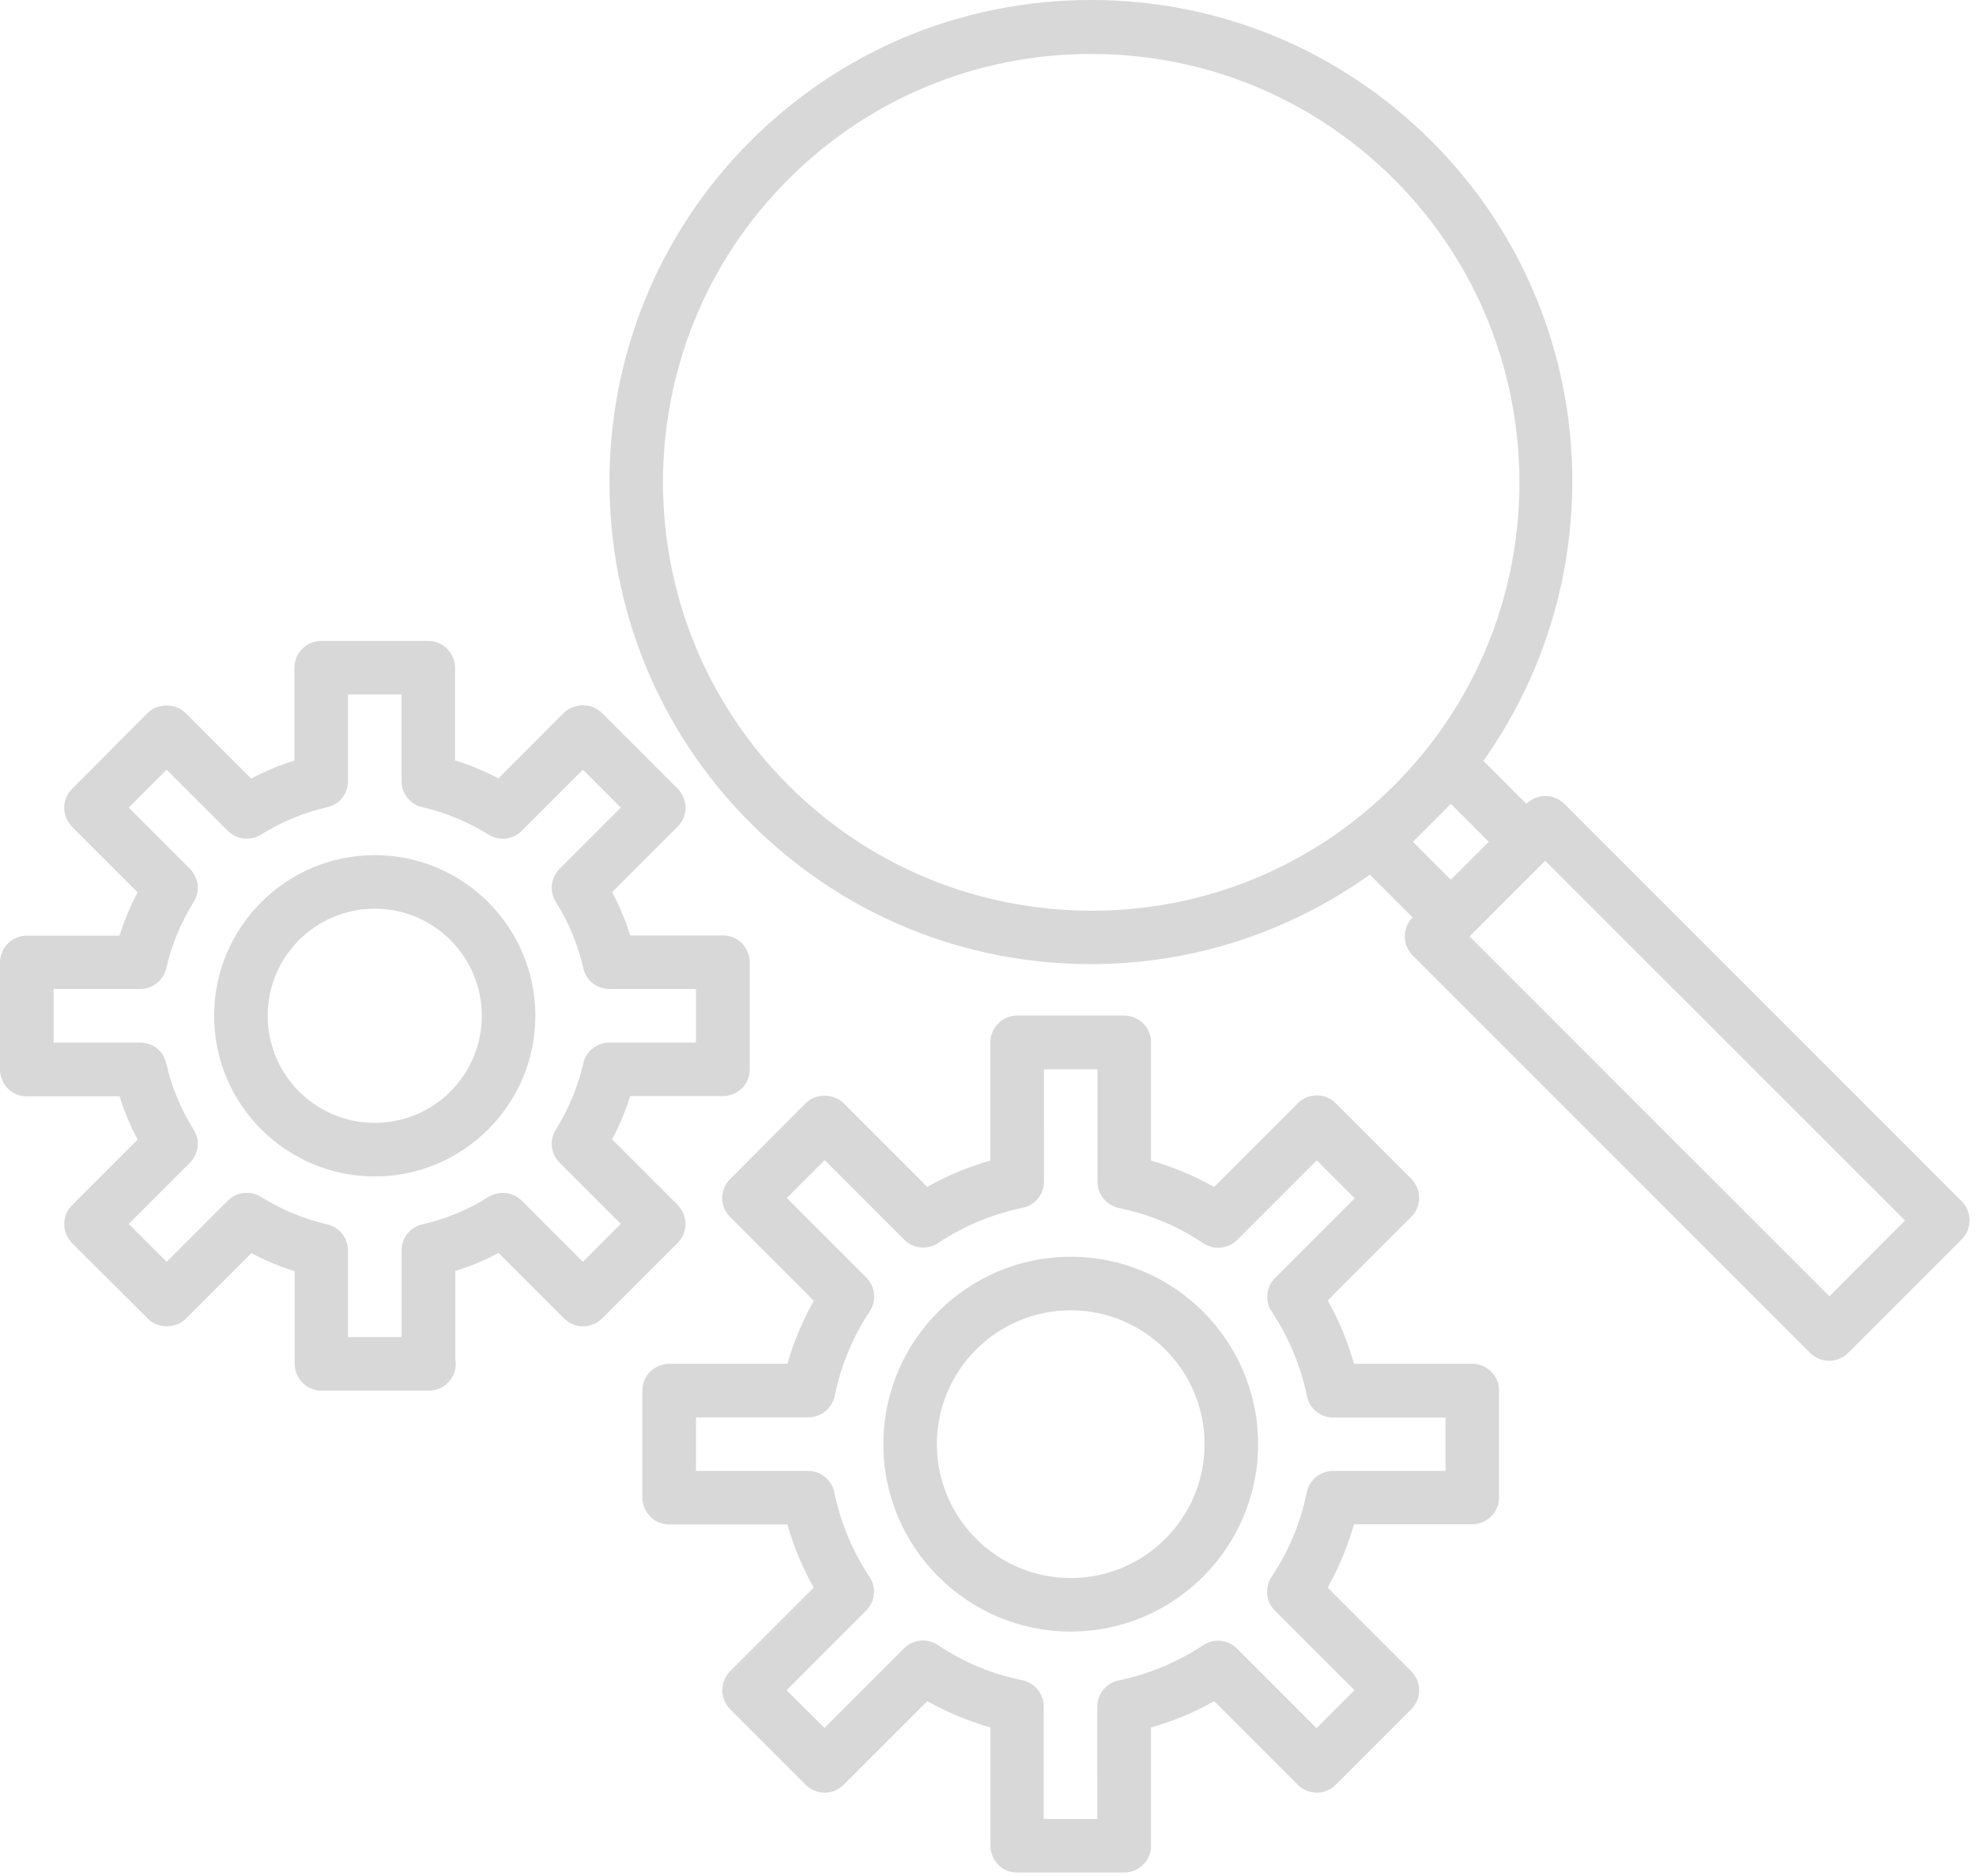 <?xml version="1.0" encoding="UTF-8"?> <svg xmlns="http://www.w3.org/2000/svg" width="79" height="75" viewBox="0 0 79 75" fill="none"> <path d="M58.861 54.514H54.134C53.883 53.631 53.536 52.784 53.081 51.981L56.425 48.637C56.631 48.432 56.737 48.164 56.737 47.879C56.737 47.594 56.622 47.326 56.425 47.122L53.402 44.098C52.983 43.679 52.306 43.679 51.886 44.098L48.541 47.443C47.739 46.997 46.892 46.64 46.018 46.39V41.663C46.018 41.075 45.536 40.593 44.947 40.593H40.667C40.078 40.593 39.596 41.074 39.596 41.663V46.39C38.713 46.64 37.875 46.987 37.072 47.443L33.728 44.098C33.326 43.697 32.613 43.697 32.212 44.098L29.188 47.13C28.769 47.549 28.769 48.227 29.188 48.647L32.533 51.991C32.087 52.794 31.73 53.641 31.48 54.515H26.753C26.468 54.515 26.2 54.631 25.995 54.827C25.79 55.023 25.683 55.3 25.683 55.585V59.865C25.683 60.453 26.165 60.936 26.754 60.936H31.481C31.731 61.819 32.078 62.657 32.533 63.46L29.189 66.804C28.984 67.009 28.877 67.277 28.877 67.562C28.877 67.847 28.993 68.115 29.189 68.32L32.212 71.343C32.631 71.762 33.309 71.762 33.728 71.343L37.073 67.999C37.875 68.444 38.723 68.801 39.597 69.051V73.778C39.597 74.063 39.713 74.331 39.909 74.536C40.105 74.741 40.382 74.848 40.667 74.848H44.947C45.535 74.848 46.018 74.366 46.018 73.777V69.05C46.901 68.8 47.739 68.453 48.541 67.998L51.886 71.342C52.305 71.761 52.983 71.761 53.402 71.342L56.425 68.319C56.631 68.114 56.737 67.846 56.737 67.561C56.737 67.276 56.622 67.008 56.425 66.803L53.081 63.459C53.527 62.657 53.883 61.809 54.134 60.926H58.861C59.449 60.926 59.931 60.444 59.931 59.855V55.575C59.931 54.996 59.45 54.514 58.861 54.514ZM57.791 58.795H53.296C52.788 58.795 52.351 59.152 52.243 59.651C52.002 60.855 51.53 61.996 50.834 63.031C50.558 63.459 50.611 64.021 50.968 64.378L54.151 67.562L52.635 69.078L49.451 65.894C49.094 65.537 48.524 65.475 48.105 65.761C47.061 66.447 45.928 66.92 44.724 67.17C44.225 67.268 43.868 67.714 43.868 68.223L43.869 72.708H41.728V68.213C41.728 67.704 41.372 67.268 40.872 67.16C39.668 66.919 38.527 66.447 37.492 65.751C37.313 65.635 37.108 65.572 36.904 65.572C36.627 65.572 36.35 65.679 36.146 65.885L32.962 69.068L31.446 67.561L34.63 64.377C34.987 64.02 35.049 63.45 34.763 63.031C34.077 61.996 33.604 60.854 33.354 59.65C33.256 59.151 32.81 58.794 32.301 58.794L27.825 58.795V56.654H32.319C32.828 56.654 33.264 56.298 33.372 55.798C33.613 54.594 34.086 53.453 34.772 52.418C35.049 51.99 34.996 51.428 34.639 51.071L31.455 47.887L32.971 46.371L36.155 49.555C36.512 49.912 37.082 49.974 37.502 49.689C38.536 49.002 39.678 48.529 40.882 48.279C41.382 48.181 41.738 47.735 41.738 47.227L41.737 42.742H43.878V47.236C43.878 47.745 44.235 48.181 44.734 48.289C45.938 48.53 47.08 49.003 48.114 49.698C48.533 49.975 49.104 49.922 49.461 49.565L52.645 46.381L54.161 47.897L50.977 51.081C50.62 51.438 50.559 52.008 50.844 52.428C51.53 53.462 52.003 54.604 52.253 55.808C52.351 56.307 52.797 56.664 53.306 56.664L57.791 56.663L57.791 58.795Z" fill="#D8D8D8"></path> <path d="M42.807 50.234C38.678 50.234 35.316 53.596 35.316 57.725C35.316 61.854 38.678 65.216 42.807 65.216C46.936 65.216 50.299 61.854 50.299 57.725C50.299 53.596 46.937 50.234 42.807 50.234ZM42.807 63.077C39.856 63.077 37.456 60.677 37.456 57.726C37.456 54.774 39.856 52.375 42.807 52.375C45.759 52.375 48.158 54.774 48.158 57.726C48.158 60.677 45.76 63.077 42.807 63.077Z" fill="#D8D8D8"></path> <path d="M14.982 34.181C11.441 34.181 8.56 37.061 8.56 40.602C8.56 44.143 11.441 47.024 14.982 47.024C18.523 47.024 21.404 44.143 21.404 40.602C21.403 37.062 18.522 34.181 14.982 34.181ZM14.982 44.883C12.619 44.883 10.702 42.965 10.702 40.602C10.702 38.239 12.619 36.322 14.982 36.322C17.345 36.322 19.262 38.239 19.262 40.602C19.262 42.966 17.345 44.883 14.982 44.883Z" fill="#D8D8D8"></path> <path d="M27.406 48.923C27.406 48.638 27.29 48.37 27.094 48.165L24.472 45.543C24.766 44.99 25.007 44.411 25.195 43.813H28.905C29.19 43.813 29.458 43.697 29.663 43.501C29.868 43.304 29.975 43.028 29.975 42.743V38.462C29.975 38.177 29.859 37.909 29.663 37.705C29.466 37.499 29.19 37.393 28.905 37.393H25.195C25.007 36.795 24.767 36.215 24.472 35.662L27.094 33.041C27.299 32.835 27.406 32.568 27.406 32.283C27.406 31.998 27.29 31.73 27.094 31.525L24.062 28.493C23.66 28.091 22.947 28.091 22.545 28.493L19.924 31.115C19.37 30.82 18.791 30.579 18.193 30.392V26.689C18.193 26.101 17.712 25.619 17.123 25.619H12.842C12.254 25.619 11.772 26.1 11.772 26.689V30.399C11.175 30.587 10.594 30.827 10.041 31.122L7.419 28.5C7.018 28.099 6.305 28.099 5.903 28.5L2.88 31.533C2.675 31.738 2.568 32.005 2.568 32.29C2.568 32.575 2.684 32.843 2.88 33.048L5.502 35.67C5.208 36.223 4.967 36.802 4.779 37.4H1.071C0.482 37.4 0 37.882 0 38.471V42.751C0 43.036 0.116 43.304 0.312 43.509C0.508 43.714 0.785 43.821 1.07 43.821H4.78C4.967 44.418 5.208 44.998 5.503 45.551L2.881 48.173C2.675 48.378 2.569 48.646 2.569 48.931C2.569 49.216 2.684 49.484 2.881 49.689L5.913 52.712C6.315 53.114 7.028 53.114 7.429 52.712L10.051 50.09C10.604 50.384 11.184 50.625 11.781 50.813V54.515C11.781 55.103 12.263 55.585 12.852 55.585H17.15C17.739 55.585 18.221 55.104 18.221 54.515C18.221 54.443 18.212 54.372 18.203 54.3V50.804C18.8 50.617 19.38 50.377 19.933 50.082L22.555 52.704C22.76 52.909 23.028 53.016 23.313 53.016C23.598 53.016 23.866 52.9 24.071 52.704L27.103 49.671C27.29 49.485 27.406 49.209 27.406 48.923ZM23.304 50.439L20.86 47.995C20.504 47.639 19.959 47.585 19.532 47.844C18.711 48.361 17.819 48.727 16.883 48.941C16.393 49.047 16.054 49.485 16.054 49.984V53.444H13.914V49.984C13.914 49.485 13.566 49.048 13.084 48.941C12.148 48.726 11.256 48.352 10.436 47.844C10.017 47.577 9.464 47.639 9.107 47.995L6.663 50.439L5.147 48.923L7.591 46.479C7.947 46.123 8.009 45.578 7.742 45.151C7.225 44.33 6.859 43.438 6.646 42.502C6.539 42.011 6.101 41.673 5.602 41.673H2.142V39.532H5.602C6.101 39.532 6.538 39.184 6.646 38.703C6.86 37.767 7.234 36.875 7.742 36.054C8.009 35.636 7.947 35.083 7.591 34.726L5.147 32.282L6.663 30.766L9.107 33.209C9.464 33.566 10.008 33.62 10.436 33.361C11.256 32.844 12.148 32.478 13.084 32.264C13.575 32.158 13.914 31.72 13.914 31.221L13.913 27.76H16.053V31.22C16.053 31.719 16.401 32.156 16.882 32.264C17.819 32.478 18.711 32.852 19.531 33.36C19.95 33.627 20.503 33.566 20.86 33.209L23.303 30.765L24.819 32.282L22.376 34.725C22.019 35.082 21.957 35.626 22.224 36.054C22.742 36.874 23.108 37.766 23.321 38.702C23.428 39.193 23.865 39.532 24.365 39.532H27.825V41.672H24.365C23.865 41.672 23.428 42.02 23.321 42.501C23.107 43.437 22.733 44.329 22.224 45.15C21.957 45.569 22.019 46.122 22.376 46.479L24.819 48.922L23.304 50.439Z" fill="#D8D8D8"></path> <path d="M78.435 48.024L62.543 32.132C62.124 31.713 61.446 31.713 61.026 32.132L59.305 30.411C64.647 22.893 63.978 12.378 57.236 5.645C53.597 2.007 48.764 0 43.617 0C38.471 0 33.638 2.007 29.998 5.645C22.489 13.154 22.489 25.381 29.998 32.891C33.637 36.53 38.47 38.537 43.617 38.537C47.675 38.537 51.528 37.27 54.765 34.96L56.477 36.672C56.058 37.091 56.058 37.769 56.477 38.189L72.37 54.081C72.575 54.286 72.851 54.393 73.127 54.393C73.404 54.393 73.672 54.286 73.885 54.081L78.425 49.542C78.846 49.123 78.846 48.445 78.435 48.026L78.435 48.024ZM31.516 31.383C24.836 24.703 24.836 13.84 31.516 7.169C34.754 3.932 39.052 2.157 43.628 2.157C48.203 2.157 52.502 3.941 55.739 7.169C62.41 13.849 62.419 24.703 55.748 31.383L55.739 31.392C52.502 34.62 48.212 36.404 43.637 36.404C39.043 36.395 34.745 34.612 31.516 31.383V31.383ZM56.488 33.648L58.005 32.131L59.522 33.647L58.005 35.163L56.488 33.648ZM73.139 51.815L58.753 37.43L61.777 34.406L76.162 48.783L73.139 51.815Z" fill="#D8D8D8"></path> </svg> 